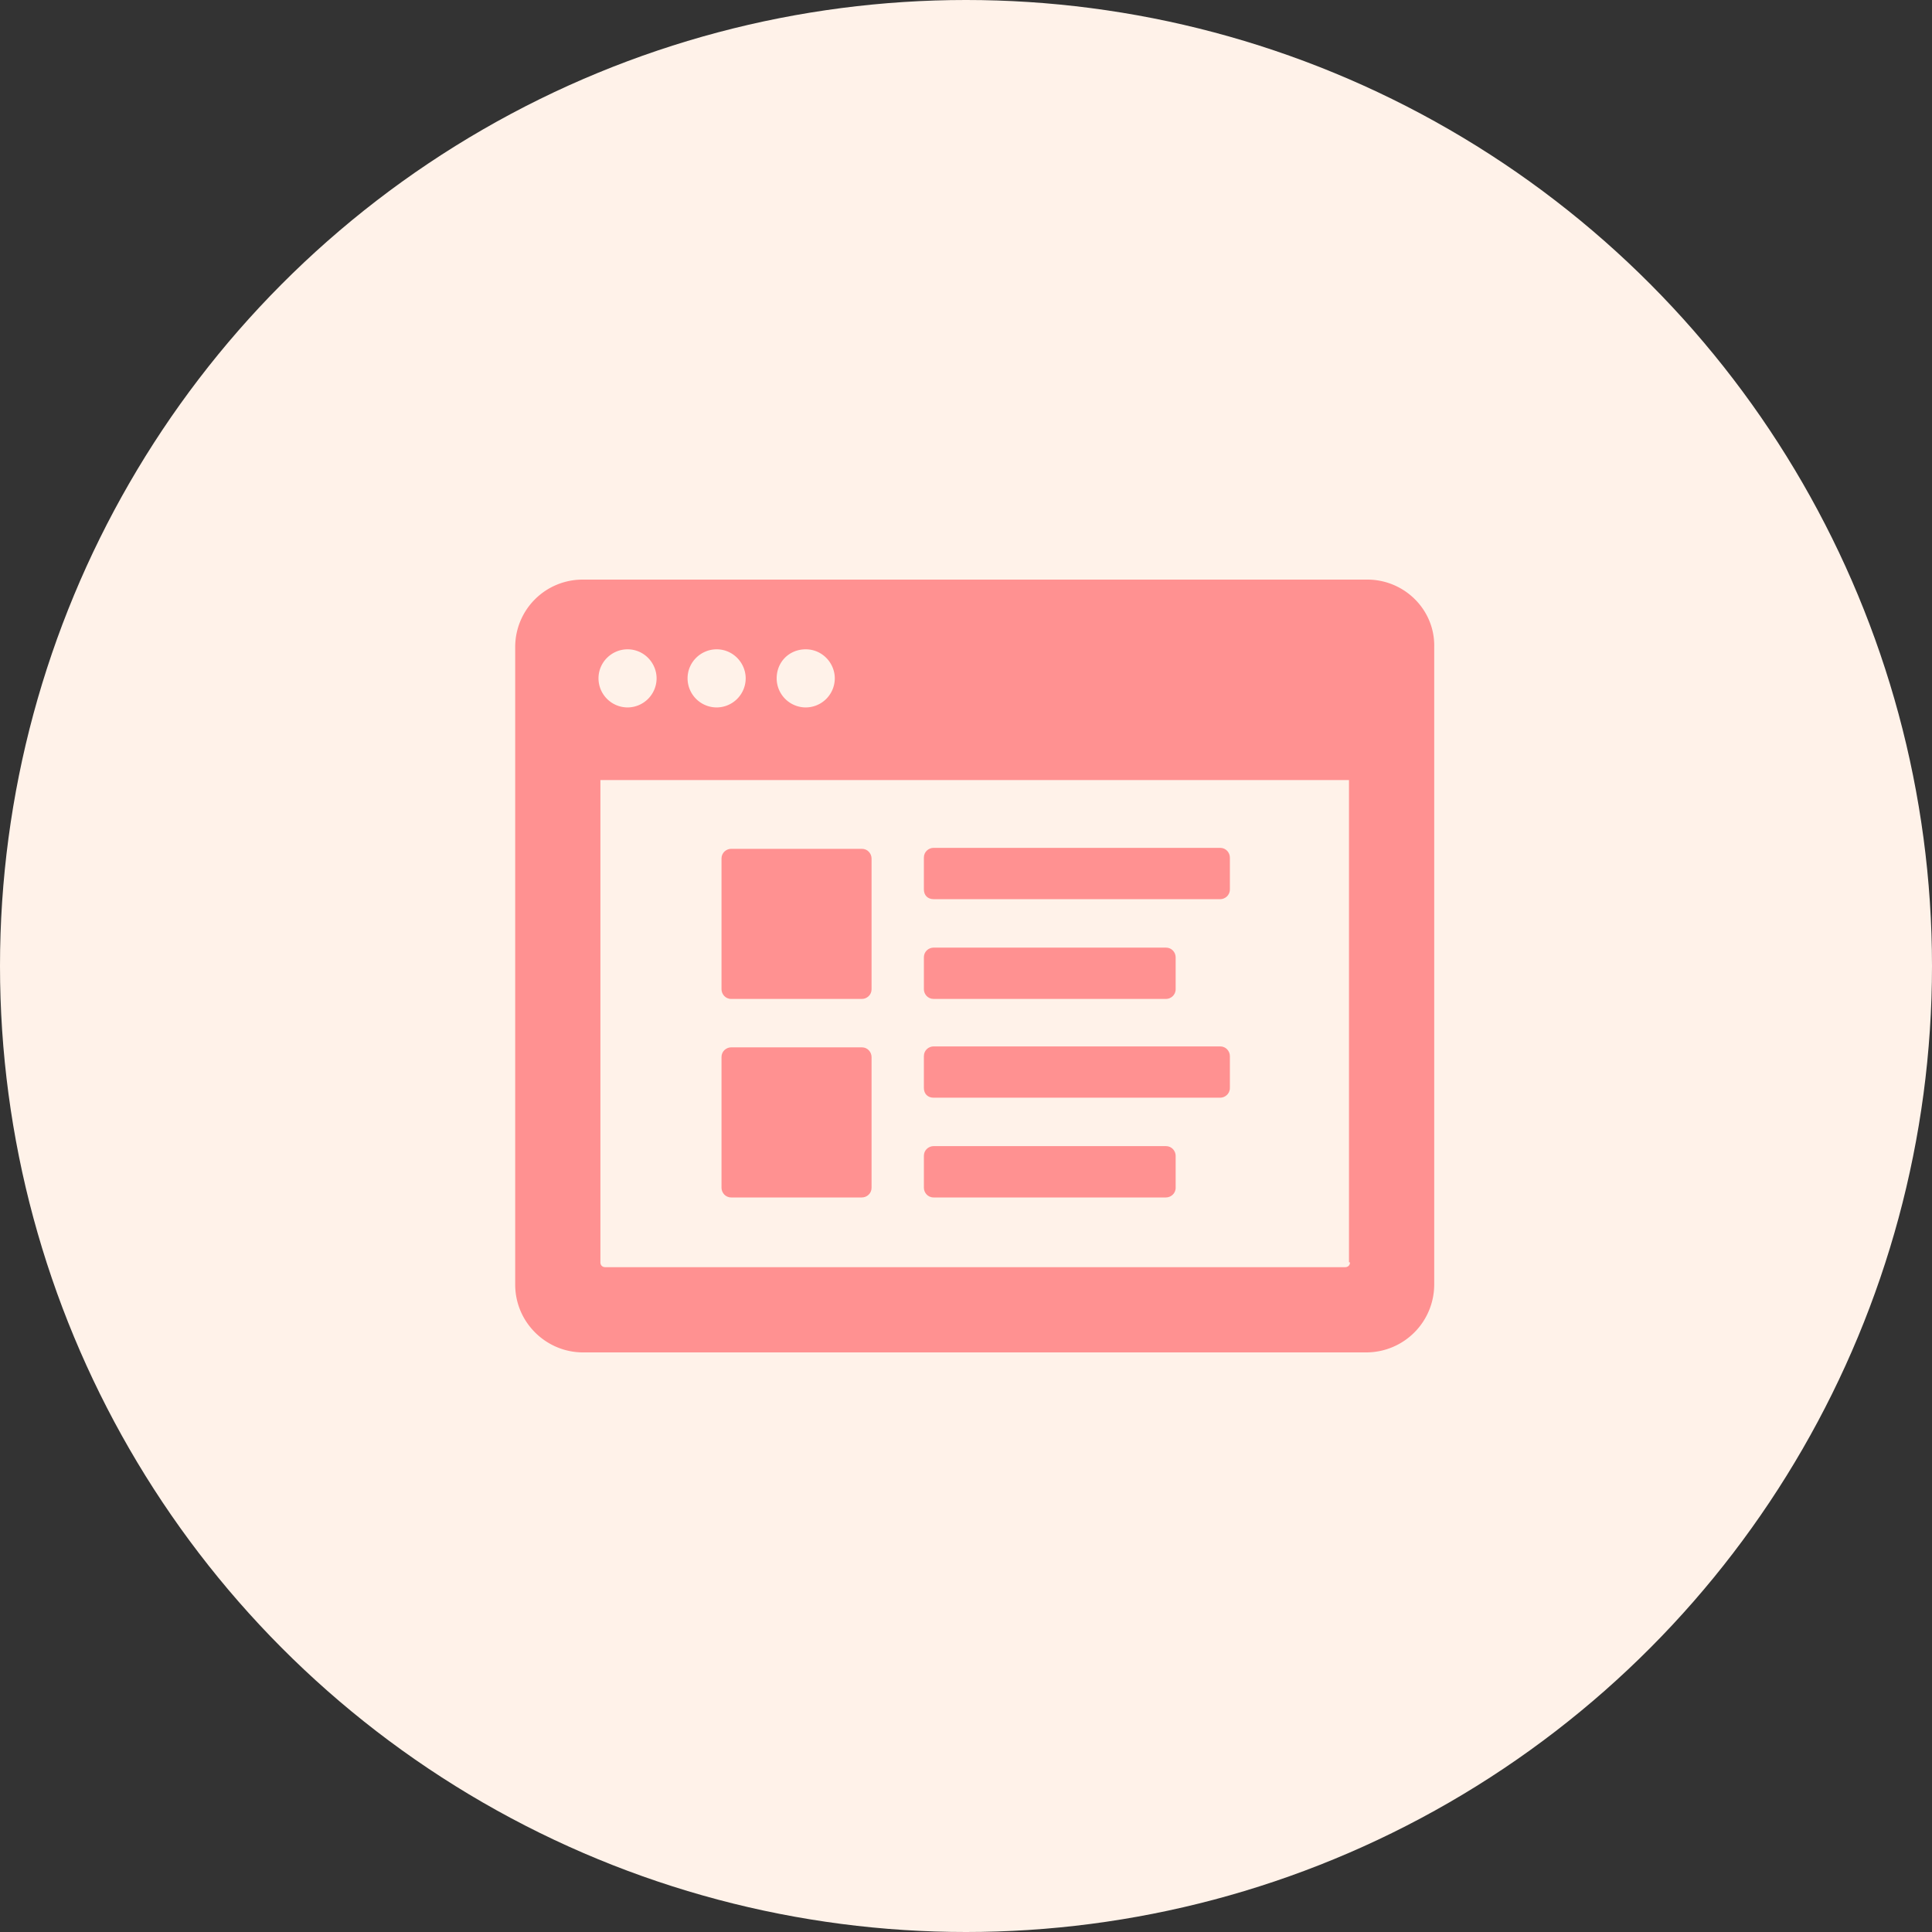 <svg width="60" height="60" fill="none" xmlns="http://www.w3.org/2000/svg">
    <rect width="100%" height="100%" fill="#333333" stroke="none"/>
    <circle cx="30" cy="30" r="30" fill="#FFF2E9"/>
    <path d="M22.707 31.023h4.06c.15 0 .3-.12.3-.301v-4.06c0-.15-.12-.301-.3-.301h-4.06c-.15 0-.3.12-.3.3v4.06c0 .151.12.302.3.302zM28.992 27.925h8.902c.15 0 .301-.12.301-.301v-.992c0-.15-.12-.301-.3-.301h-8.903c-.15 0-.3.12-.3.3v.993c0 .18.12.3.3.3zM28.992 31.023h7.218c.15 0 .301-.12.301-.301v-.993c0-.15-.12-.3-.3-.3h-7.219c-.15 0-.3.12-.3.3v.993c0 .15.12.3.3.3zM22.707 37.188h4.06c.15 0 .3-.12.3-.3v-4.06c0-.151-.12-.302-.3-.302h-4.06c-.15 0-.3.12-.3.301v4.06c0 .15.12.301.3.301zM28.992 34.09h8.902c.15 0 .301-.12.301-.3v-.993c0-.15-.12-.3-.3-.3h-8.903c-.15 0-.3.12-.3.3v.992c0 .18.12.301.3.301zM28.992 37.188h7.218c.15 0 .301-.12.301-.3v-.993c0-.15-.12-.301-.3-.301h-7.219c-.15 0-.3.12-.3.3v.993c0 .15.12.301.3.301z" fill="#FF9191"/>
    <path d="M42.466 18h-24.36A2.092 2.092 0 0 0 16 20.105v19.79c0 1.173.962 2.105 2.105 2.105h24.331a2.111 2.111 0 0 0 2.105-2.105v-19.79c.03-1.173-.932-2.105-2.075-2.105zm-17.443 2.165c.51 0 .902.422.902.903a.905.905 0 0 1-.902.902.905.905 0 0 1-.903-.902c0-.512.391-.903.903-.903zm-2.767 0c.51 0 .902.422.902.903a.905.905 0 0 1-.902.902.905.905 0 0 1-.903-.902c0-.512.421-.903.903-.903zm-2.767 0c.511 0 .902.422.902.903a.905.905 0 0 1-.902.902.905.905 0 0 1-.902-.902c0-.512.42-.903.902-.903zm22.436 19.038c0 .09-.06.15-.15.15H18.796c-.09 0-.15-.06-.15-.15V24.226h23.248v14.977h.03z" fill="#FF9191"/>
</svg>
